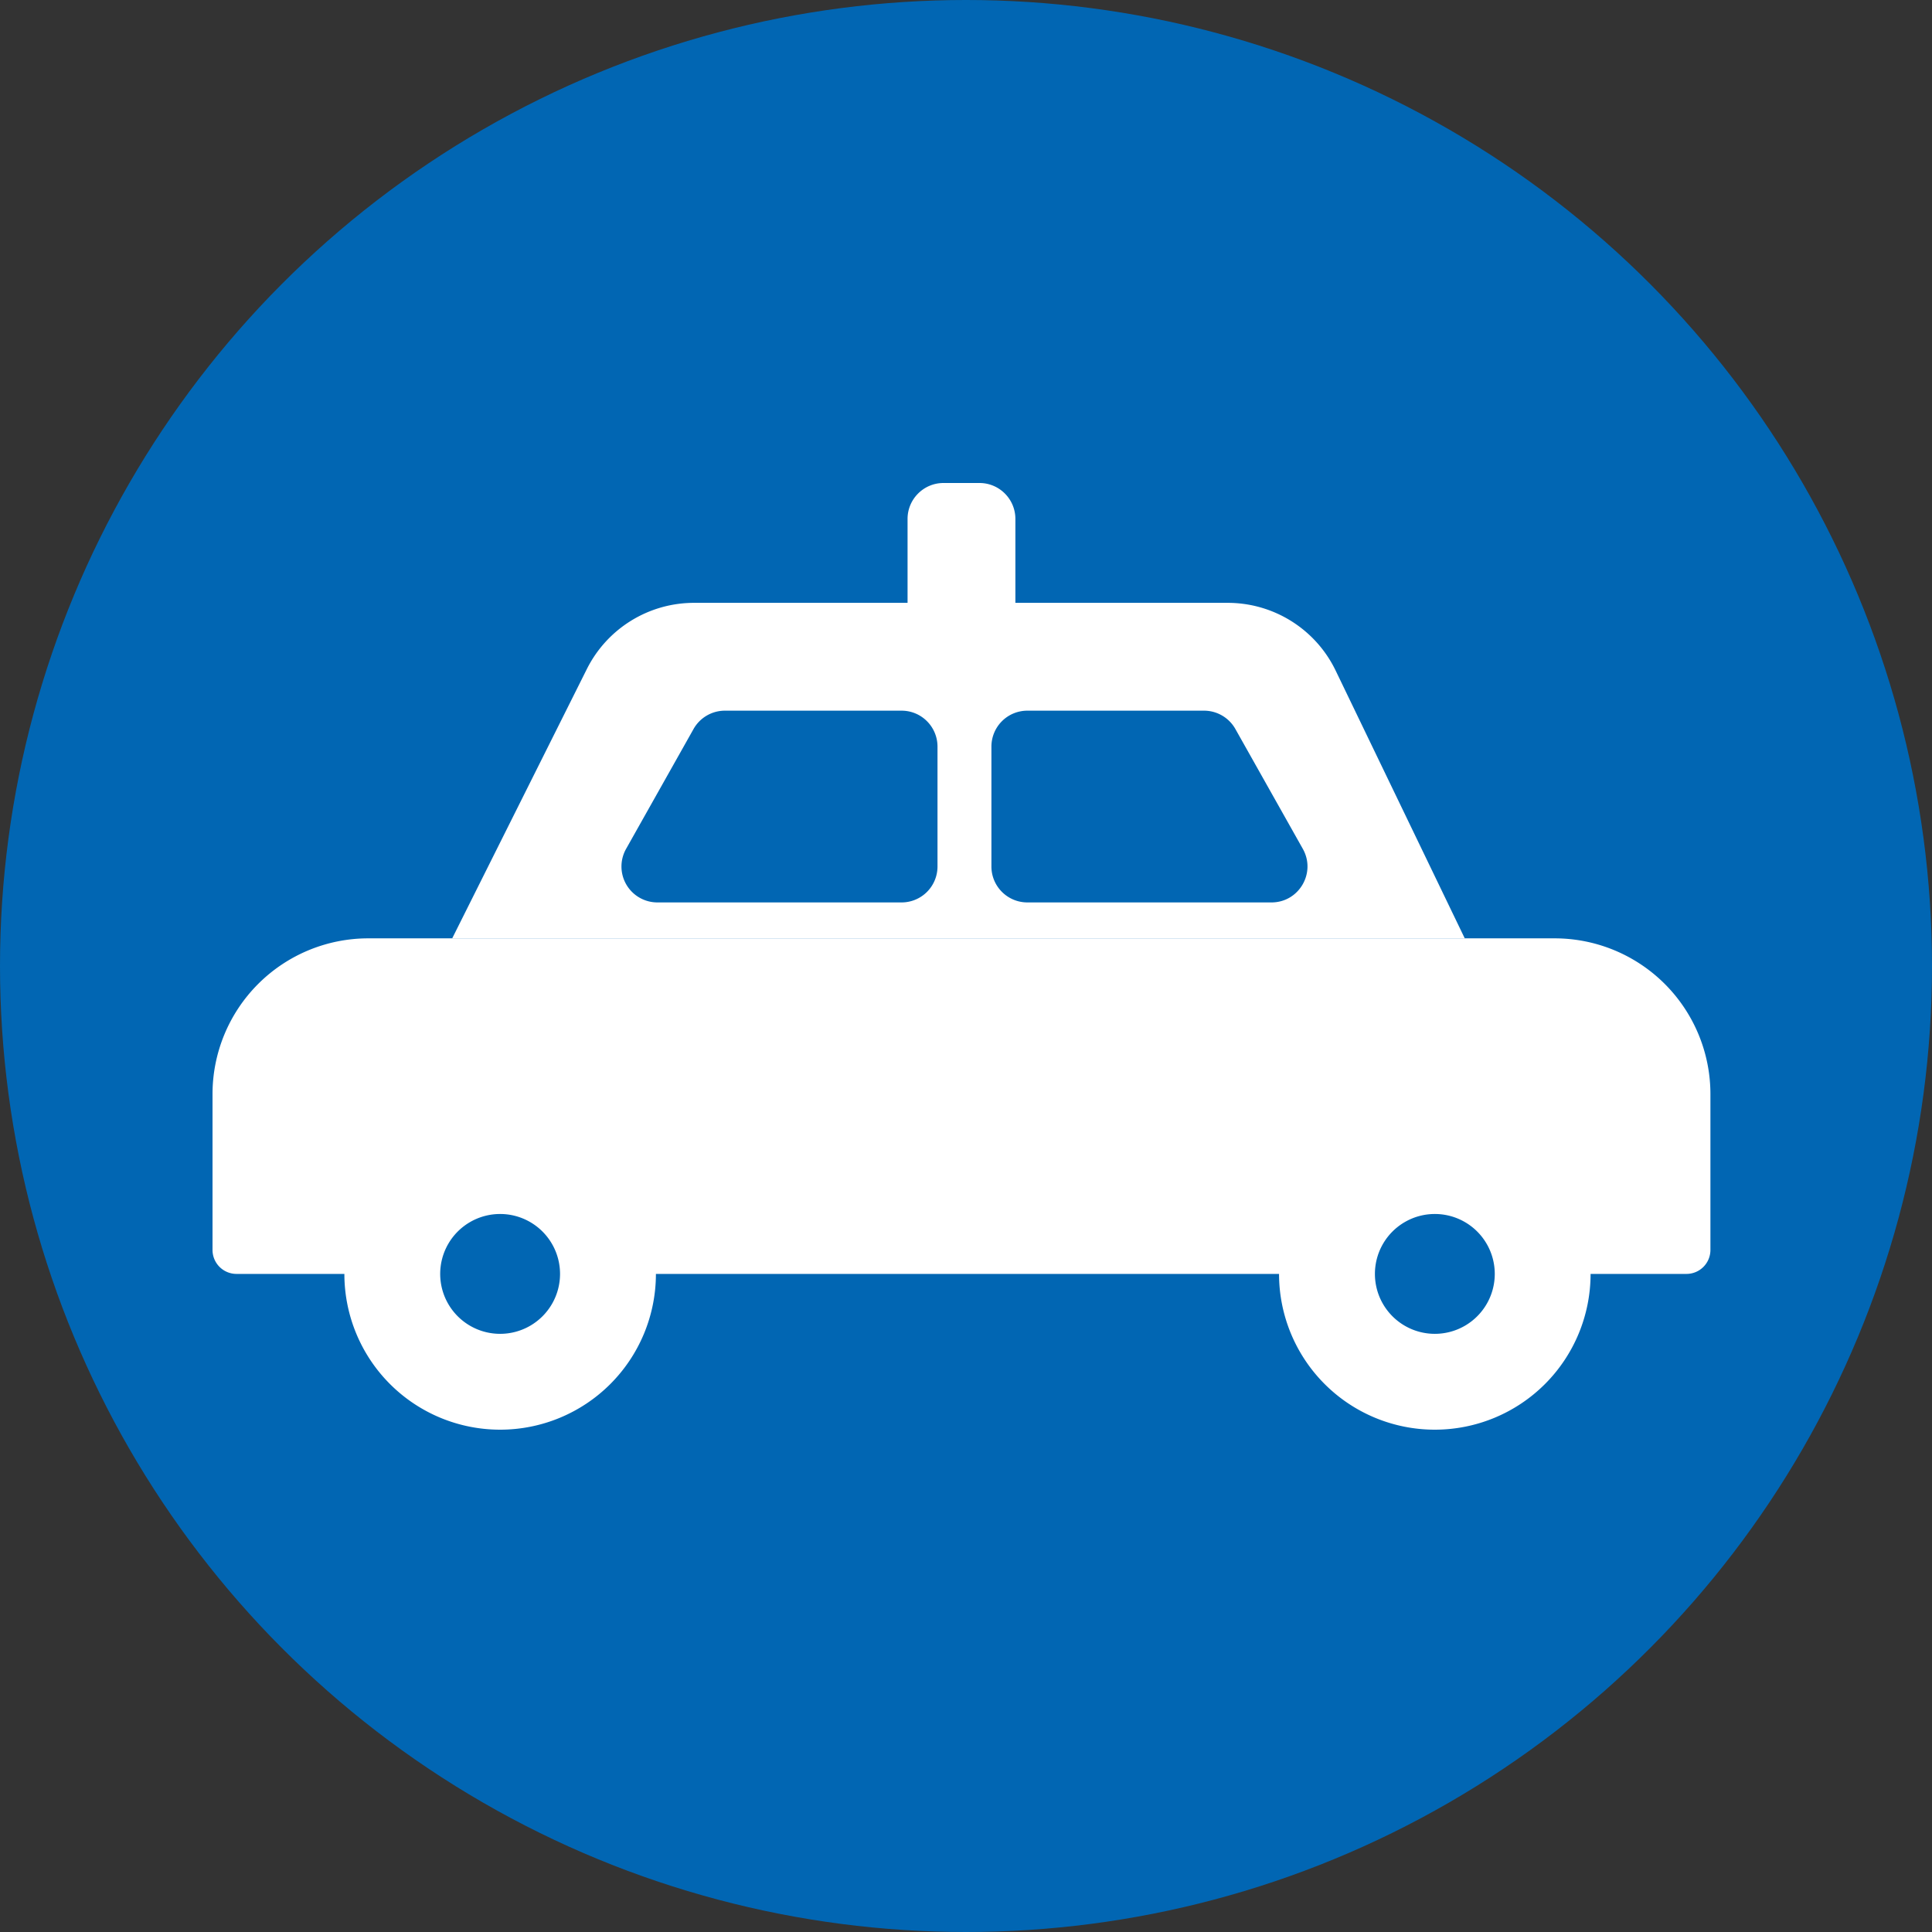<svg width="32" height="32" viewBox="0 0 32 32" fill="none" xmlns="http://www.w3.org/2000/svg"><rect x="0" y="0" width="32" height="32" fill="#333333" stroke="none"/><g clip-path="url(#clip0_1475_2629)"><circle cx="16" cy="16" r="16" fill="#0166B3"/><path d="M3.52 18.122a2.58 2.58 0 012.58-2.58h19.65a2.58 2.58 0 012.58 2.58v2.58c0 .22-.177.398-.397.398H3.917a.397.397 0 01-.397-.397v-2.58z" fill="#fff"/><path d="M9.72 11.082a1.985 1.985 0 011.775-1.097h8.84c.762 0 1.457.436 1.788 1.123l2.138 4.434H7.49l2.23-4.46z" fill="#fff"/><path d="M11.487 12.075a.596.596 0 01.519-.304h2.927c.329 0 .595.267.595.596v1.984a.595.595 0 01-.595.596H10.89a.595.595 0 01-.52-.887l1.117-1.985zm8.975 0a.596.596 0 00-.518-.304h-2.927a.595.595 0 00-.596.596v1.984c0 .33.267.596.596.596h4.043c.455 0 .742-.49.519-.887l-1.117-1.985z" fill="#0166B3"/><path d="M15.032 8.595c0-.328.267-.595.595-.595h.596c.329 0 .595.267.595.595v1.787h-1.786V8.595zM10.864 21.1a2.58 2.58 0 11-5.16 0 2.58 2.58 0 015.16 0z" fill="#fff"/><path d="M9.276 21.1a.992.992 0 11-1.985 0 .992.992 0 011.985 0z" fill="#0166B3"/><path d="M26.345 21.1a2.58 2.58 0 11-5.16 0 2.58 2.58 0 015.16 0z" fill="#fff"/><path d="M24.758 21.1a.992.992 0 11-1.985 0 .992.992 0 011.985 0z" fill="#0166B3"/></g><defs><clipPath id="clip0_1475_2629"><path fill="#fff" d="M0 0h32v32H0z"/></clipPath></defs></svg>